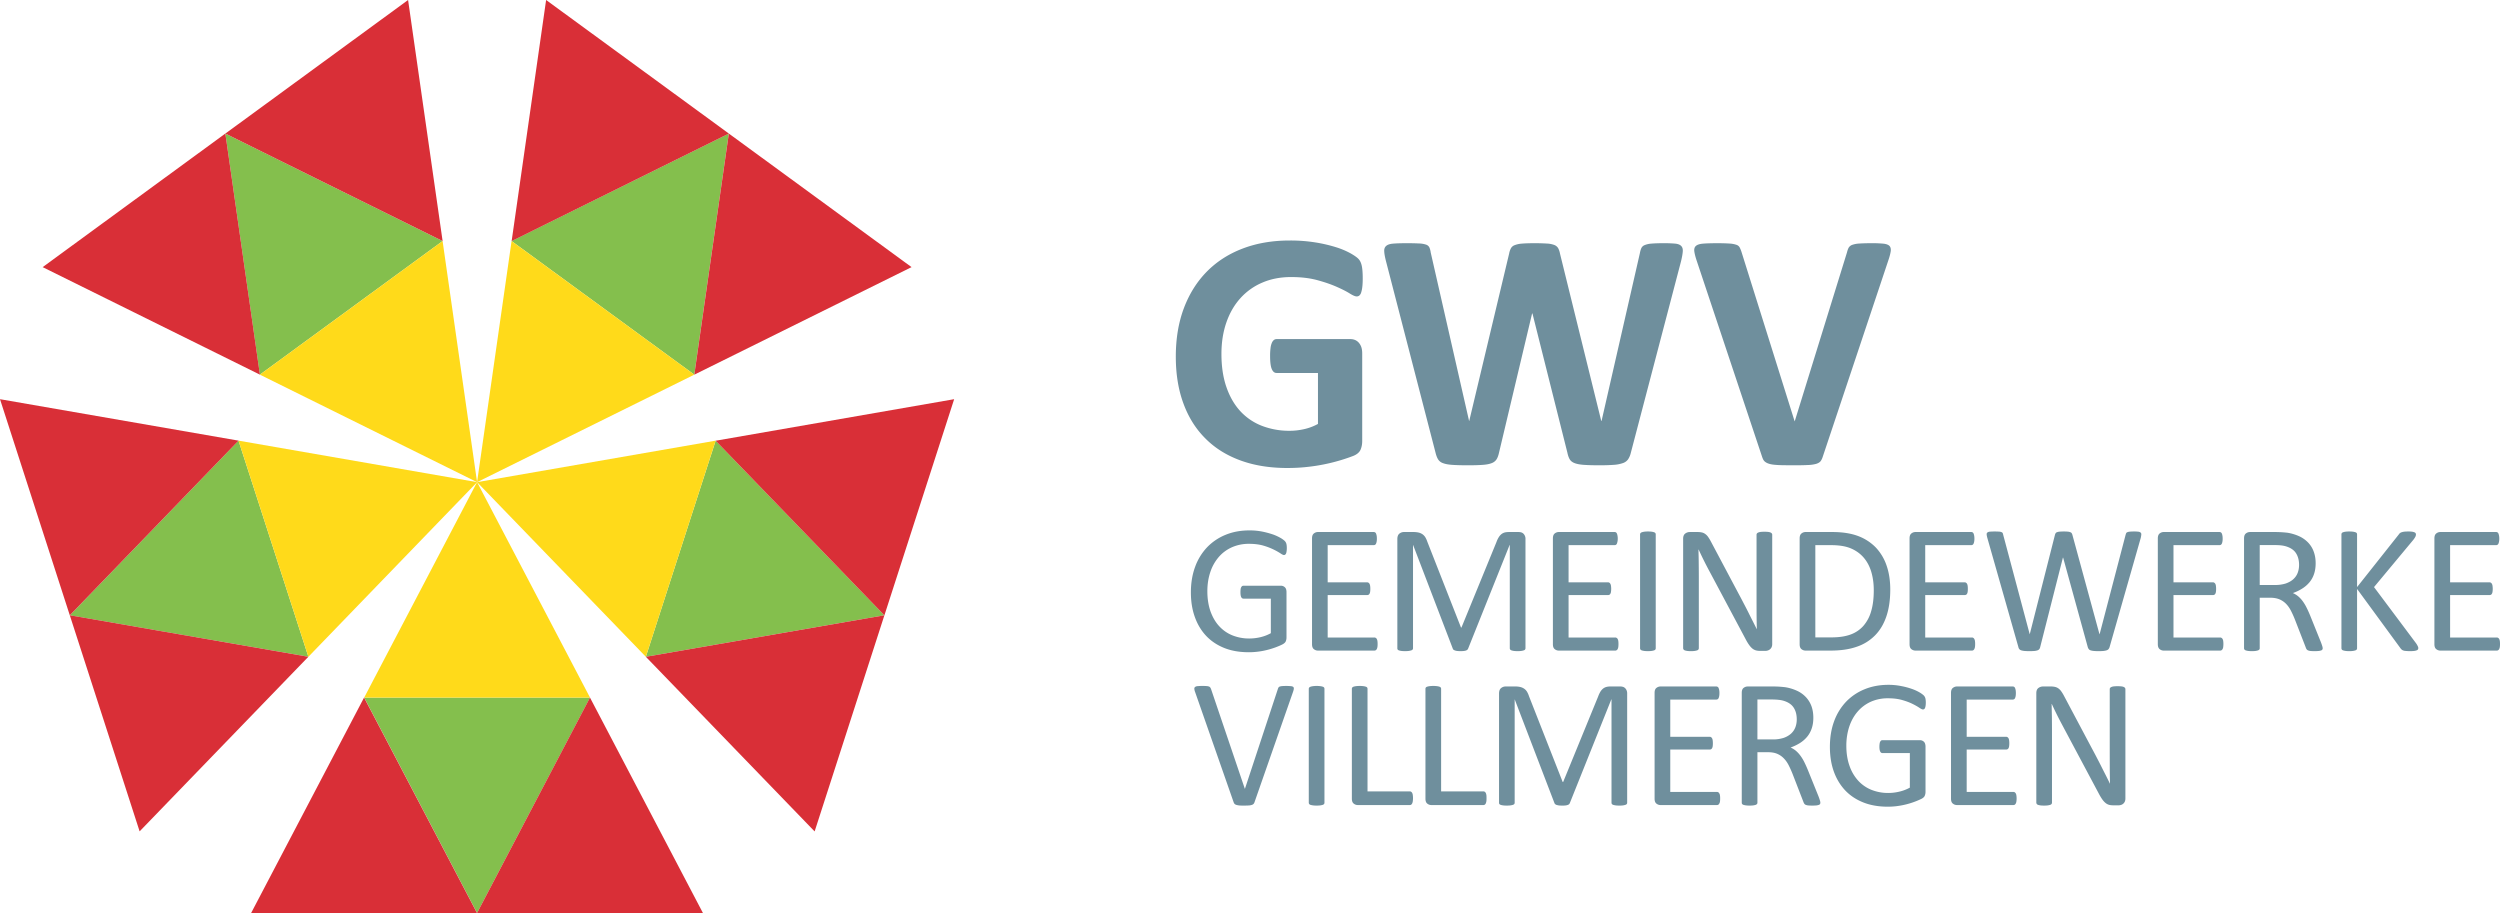 <svg width="219" height="80" fill="none" xmlns="http://www.w3.org/2000/svg"><path fill-rule="evenodd" clip-rule="evenodd" d="M113.261 60.633c.042-.118.068-.212.076-.283.007-.073-.005-.128-.039-.166-.037-.036-.102-.063-.199-.075a4.904 4.904 0 0 0-.773-.008.888.888 0 0 0-.222.042.208.208 0 0 0-.11.087.748.748 0 0 0-.06.146l-2.879 8.725h-.006l-2.961-8.74c-.02-.055-.046-.097-.068-.134a.25.25 0 0 0-.108-.084.736.736 0 0 0-.202-.042 4.23 4.23 0 0 0-.356-.012 3.99 3.99 0 0 0-.432.017.42.42 0 0 0-.229.07.18.18 0 0 0-.068.164.937.937 0 0 0 .068.285l3.373 9.65a.438.438 0 0 0 .053.107c.017.03.043.054.074.074.034.025.071.04.119.055a1.524 1.524 0 0 0 .388.056 9.277 9.277 0 0 0 .696-.008 1.07 1.07 0 0 0 .252-.045.4.4 0 0 0 .158-.086.408.408 0 0 0 .086-.147l3.369-9.648Zm2.761-.29a.212.212 0 0 0-.032-.113.236.236 0 0 0-.11-.074 1.104 1.104 0 0 0-.213-.047 2.372 2.372 0 0 0-.332-.02 2.22 2.22 0 0 0-.316.02 1.1 1.1 0 0 0-.214.047c-.055.02-.098.045-.118.074a.181.181 0 0 0-.038.114v9.97a.2.2 0 0 0 .034.114.218.218 0 0 0 .109.075c.056.019.127.034.217.048.091.013.197.019.326.019.136 0 .244-.006.332-.019a1.47 1.47 0 0 0 .213-.048.248.248 0 0 0 .11-.075.21.21 0 0 0 .032-.115v-9.97Zm7.738 9.305a.489.489 0 0 0-.052-.182.273.273 0 0 0-.087-.103.199.199 0 0 0-.122-.038h-3.704v-8.981a.22.22 0 0 0-.03-.114.244.244 0 0 0-.112-.074 1.032 1.032 0 0 0-.211-.047 2.388 2.388 0 0 0-.331-.02c-.13 0-.238.007-.329.02a.997.997 0 0 0-.215.047.225.225 0 0 0-.111.074.197.197 0 0 0-.033.114v9.616c0 .212.056.355.166.437a.543.543 0 0 0 .344.125h4.566c.047 0 .09-.011.122-.035a.278.278 0 0 0 .087-.113.555.555 0 0 0 .052-.185 1.867 1.867 0 0 0 0-.541Zm6.447 0a.755.755 0 0 0-.051-.182.294.294 0 0 0-.088-.103.207.207 0 0 0-.124-.038h-3.702v-8.981a.22.22 0 0 0-.031-.114.265.265 0 0 0-.113-.074 1.005 1.005 0 0 0-.21-.047 2.462 2.462 0 0 0-.335-.02c-.127 0-.235.007-.325.02a1.006 1.006 0 0 0-.214.047.242.242 0 0 0-.113.074.22.22 0 0 0-.031.114v9.616c0 .212.054.355.162.437.11.086.226.125.348.125h4.564a.21.21 0 0 0 .124-.035.298.298 0 0 0 .088-.113.906.906 0 0 0 .051-.185c.011-.072.012-.162.012-.267 0-.11-.001-.2-.012-.274Zm12.333-8.886a.684.684 0 0 0-.049-.285.59.59 0 0 0-.127-.192.467.467 0 0 0-.185-.114.769.769 0 0 0-.232-.036h-.884c-.133 0-.253.016-.358.045a.807.807 0 0 0-.277.143 1.08 1.08 0 0 0-.233.27 2.39 2.39 0 0 0-.193.41l-3.069 7.498h-.042l-2.953-7.52a1.95 1.95 0 0 0-.168-.38.874.874 0 0 0-.244-.264.992.992 0 0 0-.342-.154 1.846 1.846 0 0 0-.452-.048h-.842a.615.615 0 0 0-.398.145c-.117.096-.176.256-.176.482v9.551c0 .044.006.083.027.115a.23.23 0 0 0 .108.075c.049.019.12.034.207.048.089.013.198.019.33.019.138 0 .249-.006.337-.019.09-.014.159-.03.213-.048a.239.239 0 0 0 .116-.075.217.217 0 0 0 .031-.115V61.27h.006l3.48 9.085a.221.221 0 0 0 .064.088.29.29 0 0 0 .123.069c.053.017.119.03.199.045.079.008.175.014.285.014.108 0 .199-.003.278-.011a.834.834 0 0 0 .198-.042.317.317 0 0 0 .128-.067.265.265 0 0 0 .068-.096l3.636-9.085h.018v9.044a.2.2 0 0 0 .033.115.233.233 0 0 0 .109.075c.055.019.126.034.215.048.091.013.196.019.325.019.136 0 .248-.006.332-.019a1.34 1.34 0 0 0 .208-.048.26.26 0 0 0 .116-.075.188.188 0 0 0 .034-.115v-9.551Zm8.13 8.922a.436.436 0 0 0-.058-.177.256.256 0 0 0-.089-.102.234.234 0 0 0-.116-.032h-4.092v-3.714h3.461a.28.28 0 0 0 .118-.028c.032-.02.06-.05.085-.092a.447.447 0 0 0 .052-.168c.011-.071.016-.154.016-.25a1.86 1.86 0 0 0-.016-.264.489.489 0 0 0-.052-.18.304.304 0 0 0-.085-.097.207.207 0 0 0-.118-.037h-3.461v-3.26h4.036a.24.24 0 0 0 .116-.032.218.218 0 0 0 .082-.097.72.72 0 0 0 .053-.178c.015-.073.02-.157.02-.255a1.35 1.35 0 0 0-.02-.267.72.72 0 0 0-.053-.182.201.201 0 0 0-.082-.102.228.228 0 0 0-.116-.035h-4.898a.574.574 0 0 0-.348.126c-.109.083-.163.227-.163.435v9.264c0 .212.054.355.163.437.11.086.226.125.348.125h4.954a.23.23 0 0 0 .116-.03.261.261 0 0 0 .089-.106.451.451 0 0 0 .058-.181c.012-.072.015-.157.015-.254a1.72 1.72 0 0 0-.015-.267Zm8.759.449a4.264 4.264 0 0 0-.141-.406l-.924-2.287a11 11 0 0 0-.319-.705 3.815 3.815 0 0 0-.342-.555 2.539 2.539 0 0 0-.386-.414 1.935 1.935 0 0 0-.461-.283c.3-.109.574-.24.821-.395.244-.154.454-.339.63-.55a2.26 2.26 0 0 0 .4-.73c.095-.276.141-.588.141-.935 0-.36-.052-.686-.153-.982a2.356 2.356 0 0 0-.47-.792 2.486 2.486 0 0 0-.771-.57 3.965 3.965 0 0 0-1.057-.328c-.136-.017-.292-.03-.465-.045a8.31 8.31 0 0 0-.65-.02h-2.193a.575.575 0 0 0-.349.125c-.11.083-.162.227-.162.435v9.617c0 .044.011.083.031.115a.244.244 0 0 0 .112.075c.053.019.124.034.211.048.089.013.199.019.333.019.132 0 .241-.006.33-.019.089-.014.157-.03.208-.048a.278.278 0 0 0 .111-.075.184.184 0 0 0 .036-.115v-4.42h.916c.317 0 .584.044.808.137.221.094.418.227.58.395.167.167.309.369.429.602.119.233.234.488.345.766l.949 2.449a.742.742 0 0 0 .078.16c.028.042.072.08.122.101a.958.958 0 0 0 .212.053 4.618 4.618 0 0 0 .72 0 .99.99 0 0 0 .226-.05.197.197 0 0 0 .102-.078.235.235 0 0 0 .026-.115.72.72 0 0 0-.034-.18Zm-2.157-6.416c-.083.212-.212.4-.386.558a1.91 1.91 0 0 1-.657.369 3.01 3.01 0 0 1-.938.13h-1.341v-3.5h1.157c.271 0 .489.009.66.027.165.016.315.04.447.078.428.124.73.328.911.608.183.28.271.623.271 1.032 0 .25-.041.482-.124.698Zm11.386-2.562a.583.583 0 0 0-.143-.24 2.115 2.115 0 0 0-.379-.27 3.857 3.857 0 0 0-.678-.305 6.452 6.452 0 0 0-.92-.242 5.607 5.607 0 0 0-1.111-.107c-.764 0-1.464.13-2.093.39a4.68 4.68 0 0 0-1.62 1.094 4.927 4.927 0 0 0-1.046 1.71c-.247.67-.369 1.417-.369 2.24 0 .795.113 1.512.341 2.154.229.639.56 1.189.992 1.652.435.46.965.813 1.594 1.062.627.249 1.341.373 2.137.373.261 0 .525-.014.789-.048a6.937 6.937 0 0 0 2.149-.631c.153-.075.255-.165.302-.268a.837.837 0 0 0 .072-.36V65.4a.805.805 0 0 0-.04-.257.404.404 0 0 0-.113-.177.517.517 0 0 0-.159-.096.525.525 0 0 0-.174-.03h-3.281a.22.22 0 0 0-.119.03.286.286 0 0 0-.082.1.49.49 0 0 0-.052.176c-.011.073-.019.16-.019.261 0 .193.023.336.071.427.044.091.11.136.201.136h2.395v3.026a3.544 3.544 0 0 1-.916.35 4.147 4.147 0 0 1-.966.118 3.926 3.926 0 0 1-1.48-.273 3.167 3.167 0 0 1-1.162-.803 3.727 3.727 0 0 1-.762-1.301c-.184-.513-.278-1.103-.278-1.765 0-.597.087-1.147.252-1.656.168-.506.409-.946.725-1.315.315-.37.697-.66 1.146-.869a3.628 3.628 0 0 1 1.533-.312c.479 0 .892.053 1.241.154.347.1.649.213.897.335.251.125.449.238.598.338.149.104.257.152.32.152a.18.18 0 0 0 .105-.033.23.23 0 0 0 .079-.108.766.766 0 0 0 .047-.192c.013-.076.018-.167.018-.267 0-.171-.017-.303-.042-.395Zm7.978 8.529a.488.488 0 0 0-.054-.177.294.294 0 0 0-.091-.102.23.23 0 0 0-.118-.032h-4.091v-3.714h3.463a.254.254 0 0 0 .115-.028.253.253 0 0 0 .088-.092.51.51 0 0 0 .051-.168 2.028 2.028 0 0 0 0-.515.556.556 0 0 0-.051-.178.288.288 0 0 0-.088-.098.19.19 0 0 0-.115-.037h-3.463v-3.26h4.036a.22.22 0 0 0 .117-.032.25.25 0 0 0 .084-.097.953.953 0 0 0 .052-.178 1.759 1.759 0 0 0 0-.522.94.94 0 0 0-.052-.182.216.216 0 0 0-.201-.137h-4.9a.57.57 0 0 0-.345.126c-.109.083-.165.227-.165.435v9.264c0 .212.056.355.165.437a.55.55 0 0 0 .345.125h4.955a.23.23 0 0 0 .118-.03.3.3 0 0 0 .091-.106.505.505 0 0 0 .054-.181c.012-.072.019-.157.019-.254a1.68 1.68 0 0 0-.019-.267Zm9.549-9.316a.173.173 0 0 0-.035-.102.236.236 0 0 0-.108-.086.694.694 0 0 0-.211-.053 3.343 3.343 0 0 0-.662 0 .696.696 0 0 0-.208.053.255.255 0 0 0-.117.086.19.19 0 0 0-.031.102v5.636l.003 1.32c.002.458.011.898.02 1.321h-.009c-.12-.253-.246-.502-.372-.754-.127-.247-.255-.5-.384-.757-.126-.255-.262-.514-.401-.782-.136-.266-.28-.535-.431-.813l-2.42-4.558a3.422 3.422 0 0 0-.252-.417 1.089 1.089 0 0 0-.247-.256.865.865 0 0 0-.286-.132 1.638 1.638 0 0 0-.4-.04h-.676a.668.668 0 0 0-.397.136c-.12.092-.18.243-.18.457v9.584a.212.212 0 0 0 .145.19c.051.019.117.034.205.048.087.013.198.019.333.019.136 0 .245-.006.332-.019.086-.014.157-.03.211-.048a.236.236 0 0 0 .113-.08.193.193 0 0 0 .034-.11v-6.268c0-.396-.003-.796-.007-1.197l-.025-1.18h.017c.142.316.298.64.465.976.168.335.335.653.499.96l3.149 5.909c.107.206.212.377.306.511.097.135.193.241.289.317a.83.83 0 0 0 .306.162c.106.028.233.043.374.043h.456c.071 0 .142-.01.213-.032a.534.534 0 0 0 .334-.288.654.654 0 0 0 .055-.275V60.37Zm-73.502-12.743a.562.562 0 0 0-.145-.242 2.03 2.03 0 0 0-.376-.268 4.159 4.159 0 0 0-.68-.306 7.487 7.487 0 0 0-.922-.244 5.671 5.671 0 0 0-1.106-.102c-.768 0-1.464.127-2.096.388a4.7 4.7 0 0 0-1.62 1.095 4.926 4.926 0 0 0-1.045 1.71c-.247.67-.371 1.414-.371 2.24 0 .793.114 1.51.345 2.15.228.642.559 1.195.992 1.656.434.458.965.813 1.591 1.063.628.249 1.34.371 2.14.371a6.616 6.616 0 0 0 1.578-.193 7.09 7.09 0 0 0 .759-.231c.244-.09.442-.176.596-.253.153-.078.255-.165.304-.268a.861.861 0 0 0 .07-.364v-3.956a.863.863 0 0 0-.036-.258.423.423 0 0 0-.114-.174.497.497 0 0 0-.334-.13h-3.28a.238.238 0 0 0-.122.032.344.344 0 0 0-.082.102.525.525 0 0 0-.051.175 2.201 2.201 0 0 0-.014.26c0 .192.02.337.065.427.045.09.114.136.204.136h2.393v3.026a3.565 3.565 0 0 1-.913.351 4.33 4.33 0 0 1-.967.115 3.923 3.923 0 0 1-1.482-.273 3.17 3.17 0 0 1-1.159-.803c-.327-.35-.578-.788-.765-1.3-.18-.512-.275-1.102-.275-1.765 0-.594.084-1.146.252-1.656a3.87 3.87 0 0 1 .723-1.314c.312-.37.696-.659 1.148-.869a3.644 3.644 0 0 1 1.532-.314c.479 0 .893.055 1.24.154a5.663 5.663 0 0 1 1.498.675c.146.101.255.154.318.154a.178.178 0 0 0 .102-.034.23.23 0 0 0 .083-.11.75.75 0 0 0 .044-.19c.012-.075.02-.168.02-.27 0-.17-.016-.303-.042-.393Zm7.979 8.527a.583.583 0 0 0-.055-.175.239.239 0 0 0-.093-.098.203.203 0 0 0-.114-.034h-4.095v-3.718h3.464a.259.259 0 0 0 .115-.026.24.24 0 0 0 .088-.093.56.56 0 0 0 .052-.168 1.62 1.62 0 0 0 .016-.25c0-.103-.005-.19-.016-.265a.56.56 0 0 0-.052-.175.26.26 0 0 0-.088-.1.183.183 0 0 0-.115-.037h-3.464v-3.259h4.037c.042 0 .079-.01.116-.032a.216.216 0 0 0 .084-.101.783.783 0 0 0 .052-.176 1.36 1.36 0 0 0 .02-.253c0-.108-.006-.198-.02-.266a.91.91 0 0 0-.052-.185.218.218 0 0 0-.084-.104.235.235 0 0 0-.116-.032h-4.899a.567.567 0 0 0-.346.125c-.109.084-.164.228-.164.438v9.264c0 .207.055.353.164.435a.558.558 0 0 0 .346.125h4.957a.213.213 0 0 0 .114-.033.254.254 0 0 0 .093-.102.628.628 0 0 0 .055-.182c.011-.07.016-.157.016-.254a1.86 1.86 0 0 0-.016-.269Zm12.97-8.922a.637.637 0 0 0-.174-.476.49.49 0 0 0-.187-.113.795.795 0 0 0-.232-.035h-.882c-.135 0-.255.015-.357.043a.807.807 0 0 0-.281.146 1.102 1.102 0 0 0-.229.268 2.088 2.088 0 0 0-.195.408l-3.071 7.5h-.041l-2.951-7.521a1.97 1.97 0 0 0-.171-.38.936.936 0 0 0-.243-.264 1.028 1.028 0 0 0-.34-.152 2.054 2.054 0 0 0-.456-.049h-.842a.63.63 0 0 0-.399.145c-.117.098-.174.258-.174.48v9.552a.2.2 0 0 0 .028.114c.018.034.054.057.106.076.053.02.121.035.21.05.088.012.2.018.328.018.139 0 .25-.006.337-.019a1.23 1.23 0 0 0 .215-.05c.054-.018.092-.041.115-.075a.175.175 0 0 0 .034-.114v-9.045h.007l3.478 9.085a.21.21 0 0 0 .06.092.425.425 0 0 0 .124.065.826.826 0 0 0 .197.046 2.743 2.743 0 0 0 .564.003.89.89 0 0 0 .198-.038.375.375 0 0 0 .128-.07.263.263 0 0 0 .07-.098l3.637-9.085h.014v9.045c0 .047.011.082.034.114a.217.217 0 0 0 .113.076c.051.02.122.035.212.05.091.012.201.018.324.018a2.4 2.4 0 0 0 .334-.019 1.19 1.19 0 0 0 .21-.05c.053-.018.093-.041.113-.075a.188.188 0 0 0 .035-.114v-9.551Zm8.131 8.922a.583.583 0 0 0-.055-.175.243.243 0 0 0-.095-.098.194.194 0 0 0-.114-.034h-4.092v-3.718h3.46a.255.255 0 0 0 .117-.026.203.203 0 0 0 .085-.093.399.399 0 0 0 .053-.168 1.81 1.81 0 0 0 0-.515.407.407 0 0 0-.053-.175.22.22 0 0 0-.085-.1.181.181 0 0 0-.117-.037h-3.46v-3.259h4.038c.042 0 .079-.01.116-.032a.243.243 0 0 0 .08-.101 1.194 1.194 0 0 0 .074-.43 1.22 1.22 0 0 0-.023-.265.711.711 0 0 0-.051-.185.245.245 0 0 0-.08-.104.235.235 0 0 0-.116-.032h-4.901a.568.568 0 0 0-.347.125c-.109.084-.163.228-.163.438v9.264c0 .207.054.353.163.435a.558.558 0 0 0 .347.125h4.955c.043 0 .08-.011.114-.033a.258.258 0 0 0 .095-.102.628.628 0 0 0 .055-.182 2.215 2.215 0 0 0 0-.523Zm3.279-9.338a.207.207 0 0 0-.031-.112.24.24 0 0 0-.111-.076 1.282 1.282 0 0 0-.213-.05 2.478 2.478 0 0 0-.331-.017 2.3 2.3 0 0 0-.315.017c-.09.014-.158.031-.215.05a.249.249 0 0 0-.119.076.17.17 0 0 0-.037.112v9.968c0 .047.011.082.034.114.02.034.056.057.11.076.051.02.125.035.216.05.088.012.199.018.326.018.131 0 .244-.006.331-.019.088-.014.159-.03.213-.05.051-.018.089-.041.111-.075a.201.201 0 0 0 .031-.114v-9.968Zm10.204.023a.19.19 0 0 0-.034-.104.292.292 0 0 0-.108-.084.811.811 0 0 0-.21-.053 3.321 3.321 0 0 0-.663 0 .841.841 0 0 0-.207.053.285.285 0 0 0-.117.084.209.209 0 0 0-.034.104v5.636c0 .426.003.862.003 1.321.004.459.012.899.023 1.318h-.009c-.121-.25-.248-.499-.373-.746a60.17 60.17 0 0 1-.383-.763 45.202 45.202 0 0 0-.402-.779 39.697 39.697 0 0 0-.431-.816l-2.42-4.558a3.512 3.512 0 0 0-.25-.414 1.057 1.057 0 0 0-.249-.256.782.782 0 0 0-.287-.134 1.688 1.688 0 0 0-.399-.04h-.675a.656.656 0 0 0-.397.135c-.122.092-.181.244-.181.46v9.581c0 .039.013.075.036.109.02.036.058.062.108.08.051.02.119.036.205.05.088.013.198.02.334.02.135 0 .246-.007.332-.02.088-.014.158-.03.212-.05a.225.225 0 0 0 .114-.08.196.196 0 0 0 .033-.109v-6.27c0-.395-.005-.791-.009-1.195-.002-.4-.014-.793-.024-1.177h.017a32.026 32.026 0 0 0 .965 1.936l3.147 5.905c.108.21.213.381.308.513.097.136.193.24.287.318a.855.855 0 0 0 .306.16c.108.03.235.045.378.045h.455c.069 0 .14-.011.211-.035a.538.538 0 0 0 .334-.286.66.66 0 0 0 .054-.275v-9.584Zm10.018 2.705a4.315 4.315 0 0 0-.949-1.586 4.226 4.226 0 0 0-1.551-1.002c-.62-.232-1.373-.349-2.266-.349h-2.339a.563.563 0 0 0-.346.125c-.11.084-.164.228-.164.438v9.264c0 .207.054.353.164.435a.554.554 0 0 0 .346.125h2.185c.885 0 1.645-.107 2.284-.33a4.043 4.043 0 0 0 1.614-.992c.439-.44.773-.996 1.002-1.668.228-.671.343-1.456.343-2.356 0-.78-.107-1.482-.323-2.104Zm-1.349 3.995a3.313 3.313 0 0 1-.682 1.29 2.742 2.742 0 0 1-1.132.76c-.453.166-1.008.248-1.666.248h-1.412v-8.08h1.392c.712 0 1.299.099 1.749.296.453.198.825.473 1.122.827.293.353.51.77.649 1.255.139.485.207 1.007.207 1.57 0 .707-.074 1.317-.227 1.834Zm9.091 2.615a.508.508 0 0 0-.057-.175.253.253 0 0 0-.089-.098.205.205 0 0 0-.118-.034h-4.093v-3.718h3.463a.255.255 0 0 0 .114-.026.218.218 0 0 0 .09-.093.49.49 0 0 0 .051-.168c.012-.069.015-.152.015-.25 0-.103-.003-.19-.015-.265a.493.493 0 0 0-.051-.175.235.235 0 0 0-.09-.1.18.18 0 0 0-.114-.037h-3.463v-3.259h4.038c.041 0 .082-.01.116-.032a.24.24 0 0 0 .083-.101.783.783 0 0 0 .052-.176c.013-.073.021-.157.021-.253 0-.108-.008-.198-.021-.266a.91.91 0 0 0-.052-.185.242.242 0 0 0-.083-.104.23.23 0 0 0-.116-.032h-4.9a.575.575 0 0 0-.348.125c-.108.084-.162.228-.162.438v9.264c0 .207.054.353.162.435a.565.565 0 0 0 .348.125h4.955a.214.214 0 0 0 .118-.033.27.27 0 0 0 .089-.102.546.546 0 0 0 .057-.182c.011-.07.016-.157.016-.254a1.86 1.86 0 0 0-.016-.269Zm14.528-9.047a2.32 2.32 0 0 0 .045-.291.198.198 0 0 0-.06-.16.41.41 0 0 0-.201-.078 3.139 3.139 0 0 0-.382-.017 3.95 3.95 0 0 0-.371.014.79.79 0 0 0-.216.051.17.17 0 0 0-.099.092 1.776 1.776 0 0 0-.048.14l-2.274 8.693h-.016l-2.368-8.687a.552.552 0 0 0-.061-.146.207.207 0 0 0-.116-.092.818.818 0 0 0-.21-.051 3.585 3.585 0 0 0-.357-.014 4.25 4.25 0 0 0-.386.014.885.885 0 0 0-.229.051.22.22 0 0 0-.114.092.521.521 0 0 0-.059.146l-2.203 8.687h-.009l-2.32-8.7a.673.673 0 0 0-.043-.147.182.182 0 0 0-.105-.086.656.656 0 0 0-.218-.046 6.197 6.197 0 0 0-.8.003.435.435 0 0 0-.218.073.184.184 0 0 0-.064.16c0 .07.021.166.051.29l2.729 9.593a.382.382 0 0 0 .084.178.354.354 0 0 0 .171.105c.076.024.17.042.288.053a5.634 5.634 0 0 0 .857 0 1.15 1.15 0 0 0 .266-.053.327.327 0 0 0 .161-.105.399.399 0 0 0 .08-.178l1.993-7.845h.017l2.16 7.845a.518.518 0 0 0 .092.178.302.302 0 0 0 .165.105c.074.024.168.042.284.053a5.14 5.14 0 0 0 .822 0c.108-.011.201-.029.274-.053a.376.376 0 0 0 .176-.105.476.476 0 0 0 .096-.178l2.736-9.584Zm7.219 9.047a.453.453 0 0 0-.055-.175.258.258 0 0 0-.092-.098.206.206 0 0 0-.117-.034h-4.092v-3.718h3.462a.247.247 0 0 0 .115-.026.228.228 0 0 0 .089-.093.43.43 0 0 0 .051-.168c.012-.069.017-.152.017-.25a1.7 1.7 0 0 0-.017-.265.438.438 0 0 0-.051-.175.246.246 0 0 0-.089-.1.176.176 0 0 0-.115-.037h-3.462v-3.259h4.035a.21.21 0 0 0 .117-.032.237.237 0 0 0 .085-.101.697.697 0 0 0 .05-.176 1.28 1.28 0 0 0 .02-.253c0-.108-.005-.198-.02-.266a.803.803 0 0 0-.05-.185.238.238 0 0 0-.085-.104.223.223 0 0 0-.117-.032h-4.894a.57.57 0 0 0-.35.125c-.107.084-.163.228-.163.438v9.264c0 .207.056.353.163.435a.56.56 0 0 0 .35.125h4.951a.215.215 0 0 0 .117-.033.275.275 0 0 0 .092-.102.486.486 0 0 0 .055-.182 1.99 1.99 0 0 0 0-.523Zm8.679.453a4.326 4.326 0 0 0-.145-.406l-.922-2.29a9.887 9.887 0 0 0-.32-.703 3.825 3.825 0 0 0-.339-.556 2.477 2.477 0 0 0-.389-.415 1.906 1.906 0 0 0-.462-.282c.304-.108.578-.239.822-.396.246-.154.453-.337.631-.547a2.24 2.24 0 0 0 .403-.732c.093-.276.14-.587.14-.935 0-.359-.051-.685-.157-.984a2.245 2.245 0 0 0-.465-.79 2.556 2.556 0 0 0-.77-.57 4.059 4.059 0 0 0-1.057-.328 9.2 9.2 0 0 0-1.118-.065h-2.196a.566.566 0 0 0-.345.124c-.109.084-.165.228-.165.438v9.614c0 .047.012.082.036.114.02.034.055.057.109.076.054.02.122.035.212.05.088.012.198.018.329.018.136 0 .244-.006.334-.019.085-.014.154-.03.208-.05a.235.235 0 0 0 .11-.075.17.17 0 0 0 .036-.114v-4.421h.918c.313 0 .582.048.806.14.223.093.416.227.583.395.163.167.306.368.425.6.12.233.236.488.347.767l.951 2.449a.54.54 0 0 0 .075.16c.03.044.07.076.122.1a.747.747 0 0 0 .212.053 4.071 4.071 0 0 0 .723 0 .83.83 0 0 0 .221-.049c.057-.02.09-.046.105-.08a.228.228 0 0 0 .028-.114.79.79 0 0 0-.036-.177Zm-2.157-6.42c-.082.217-.213.4-.387.559-.175.157-.398.28-.659.371a3.039 3.039 0 0 1-.938.13h-1.339v-3.498h1.157c.272 0 .49.007.657.023.17.015.318.043.452.08.425.124.73.326.909.607.182.28.272.623.272 1.03 0 .251-.042.483-.124.699Zm10.538 6.459a1.67 1.67 0 0 0-.16-.285l-3.689-4.93 3.426-4.118a1.7 1.7 0 0 0 .193-.289.443.443 0 0 0 .053-.208.195.195 0 0 0-.03-.104.199.199 0 0 0-.103-.08.963.963 0 0 0-.204-.054 2.43 2.43 0 0 0-.334-.017c-.139 0-.25.005-.34.014-.088.01-.161.026-.222.047a.434.434 0 0 0-.266.194l-3.658 4.615v-4.615a.184.184 0 0 0-.03-.112c-.019-.031-.059-.056-.11-.076a1.387 1.387 0 0 0-.213-.05 2.478 2.478 0 0 0-.331-.017 2.44 2.44 0 0 0-.325.017 1.254 1.254 0 0 0-.219.05.235.235 0 0 0-.111.076.206.206 0 0 0-.03.112v9.968c0 .039.01.075.03.109a.2.2 0 0 0 .111.08c.053.02.127.036.219.05.089.013.198.02.325.02.131 0 .244-.007.331-.02.086-.014.157-.03.213-.05.051-.018.091-.044.11-.08a.186.186 0 0 0 .03-.109V51.59l3.8 5.192a.724.724 0 0 0 .142.148.59.59 0 0 0 .263.087c.117.015.27.023.454.023.147 0 .263-.006.352-.019a.844.844 0 0 0 .218-.054.186.186 0 0 0 .105-.082.221.221 0 0 0 .03-.117.33.33 0 0 0-.03-.124Zm7.173-.492a.61.61 0 0 0-.057-.175.24.24 0 0 0-.094-.098.191.191 0 0 0-.115-.034h-4.091v-3.718h3.459a.242.242 0 0 0 .116-.026.214.214 0 0 0 .088-.093.446.446 0 0 0 .053-.168 1.81 1.81 0 0 0 0-.515.453.453 0 0 0-.053-.175.23.23 0 0 0-.088-.1.173.173 0 0 0-.116-.037h-3.459v-3.259h4.034c.045 0 .082-.01.116-.032a.224.224 0 0 0 .085-.101.845.845 0 0 0 .051-.176c.014-.073.022-.157.022-.253a1.37 1.37 0 0 0-.022-.266.985.985 0 0 0-.051-.185.225.225 0 0 0-.085-.104.219.219 0 0 0-.116-.032h-4.896a.561.561 0 0 0-.347.125c-.111.084-.166.228-.166.438v9.264c0 .207.055.353.166.435a.552.552 0 0 0 .347.125h4.953a.2.2 0 0 0 .115-.033.256.256 0 0 0 .094-.102.657.657 0 0 0 .057-.182 2.26 2.26 0 0 0 0-.523Zm-99.7-32.889c-.058-.252-.153-.446-.288-.586-.133-.14-.369-.303-.703-.493a6.899 6.899 0 0 0-1.268-.53 12.944 12.944 0 0 0-1.782-.415 13.862 13.862 0 0 0-2.267-.171c-1.508 0-2.877.233-4.107.7-1.23.466-2.279 1.14-3.147 2.019-.866.88-1.539 1.945-2.012 3.2-.475 1.257-.711 2.675-.711 4.254 0 1.529.221 2.897.668 4.105.441 1.206 1.084 2.229 1.925 3.065.836.843 1.862 1.482 3.07 1.923 1.208.443 2.579.662 4.109.662.525 0 1.044-.023 1.563-.074a16.089 16.089 0 0 0 4.202-.981c.324-.13.533-.305.638-.529.102-.225.154-.485.154-.783v-7.672c0-.198-.024-.375-.071-.527a1.176 1.176 0 0 0-.218-.397.932.932 0 0 0-.326-.245 1.043 1.043 0 0 0-.42-.083h-6.471a.385.385 0 0 0-.236.083.67.67 0 0 0-.177.253 1.622 1.622 0 0 0-.112.454 5.131 5.131 0 0 0-.038.703c0 .533.051.914.15 1.138.098.225.235.336.413.336h3.63v4.464a4.641 4.641 0 0 1-1.186.451c-.426.098-.854.15-1.29.15a6.664 6.664 0 0 1-2.433-.433 5.055 5.055 0 0 1-1.889-1.28c-.523-.568-.93-1.27-1.22-2.109-.292-.84-.438-1.81-.438-2.912 0-1.002.143-1.921.43-2.75.286-.828.695-1.537 1.228-2.128a5.441 5.441 0 0 1 1.926-1.37c.751-.323 1.59-.485 2.517-.485.867 0 1.628.09 2.287.268.658.179 1.222.373 1.693.581.474.209.856.401 1.14.579.288.181.496.27.625.27a.373.373 0 0 0 .227-.073.562.562 0 0 0 .164-.261 2.51 2.51 0 0 0 .103-.502c.026-.207.037-.454.037-.743 0-.498-.031-.872-.089-1.126Zm27.97-.364c.09-.368.141-.659.155-.872.017-.213-.033-.375-.141-.482-.108-.112-.283-.179-.524-.203a11.141 11.141 0 0 0-1.016-.038c-.462 0-.822.014-1.082.038a1.85 1.85 0 0 0-.59.135.53.53 0 0 0-.28.267 1.84 1.84 0 0 0-.119.41l-3.362 14.718h-.028l-3.614-14.657a1.62 1.62 0 0 0-.162-.479.68.68 0 0 0-.333-.275 2.134 2.134 0 0 0-.653-.126 17.52 17.52 0 0 0-1.131-.03c-.445 0-.798.013-1.066.037a2.14 2.14 0 0 0-.629.135.609.609 0 0 0-.325.275 1.641 1.641 0 0 0-.156.463l-3.495 14.657h-.014l-3.362-14.762a1.58 1.58 0 0 0-.119-.442.496.496 0 0 0-.281-.236 2.088 2.088 0 0 0-.612-.104 20.496 20.496 0 0 0-1.104-.024c-.503 0-.896.014-1.177.038-.283.024-.485.091-.609.203-.123.107-.181.264-.168.467.007.205.058.486.147.842l4.351 16.818c.06.24.134.429.224.574a.809.809 0 0 0 .429.326c.197.076.464.126.807.15.34.024.797.038 1.369.038.544 0 .98-.014 1.312-.039.33-.023.59-.076.785-.155a.847.847 0 0 0 .418-.334c.092-.146.158-.33.209-.56l2.902-12.215h.029l3.066 12.215c.049.24.12.429.207.574.09.144.232.253.429.326.197.076.467.126.807.15.34.024.793.038 1.355.038.504 0 .92-.014 1.244-.039a2.98 2.98 0 0 0 .8-.149.913.913 0 0 0 .464-.326 1.7 1.7 0 0 0 .246-.574l4.397-16.773Zm18.137-.017c.121-.345.195-.622.229-.832.036-.206.005-.371-.085-.485-.094-.113-.267-.184-.521-.217a10.102 10.102 0 0 0-1.058-.044c-.464 0-.83.013-1.096.031a2.177 2.177 0 0 0-.616.118.596.596 0 0 0-.304.248c-.056.104-.104.24-.146.409l-4.577 14.793h-.01l-4.664-14.868a2.64 2.64 0 0 0-.157-.373.501.501 0 0 0-.289-.22 2.238 2.238 0 0 0-.594-.107c-.256-.018-.61-.03-1.064-.03-.533 0-.947.013-1.246.037-.296.024-.505.09-.627.196-.122.102-.171.26-.148.469.026.208.096.491.216.847l5.699 17.087c.04.127.083.236.125.319a.625.625 0 0 0 .193.216c.083.06.187.11.312.149.122.04.283.07.481.089.196.02.437.032.715.038.284.003.621.008 1.017.008.491 0 .893-.008 1.199-.025a3.03 3.03 0 0 0 .723-.102c.179-.056.307-.134.388-.238.077-.104.142-.241.193-.409l5.712-17.104Z" fill="#6F8F9D"/><path fill-rule="evenodd" clip-rule="evenodd" d="m51.688 61.11-9.896 18.871-9.887-18.871h19.782ZM62.69 38.6l14.783 15.297-20.897 3.637 6.115-18.933ZM44.815 21.116l19.03-9.418L60.82 32.82 44.815 21.116ZM22.765 32.82 19.741 11.7l19.03 9.416L22.765 32.82Zm4.248 24.714L6.113 53.9l14.78-15.3 6.12 18.934Z" fill="#84BF4D"/><path fill-rule="evenodd" clip-rule="evenodd" d="m31.9 61.11 9.892-18.876 9.895 18.876H31.9Z" fill="#FFDA1A"/><path fill-rule="evenodd" clip-rule="evenodd" d="M56.576 57.534 41.792 42.237l20.899-3.636-6.115 18.933Zm4.245-24.714-19.029 9.417 3.023-21.12L60.82 32.818Zm-22.05-11.704 3.021 21.121-19.027-9.418 16.006-11.703Z" fill="#FFDA1A"/><path fill-rule="evenodd" clip-rule="evenodd" d="m20.895 38.6 20.899 3.637-14.78 15.297-6.119-18.933Z" fill="#FFDA1A"/><path fill-rule="evenodd" clip-rule="evenodd" d="m41.79 79.98 9.893-18.872 9.895 18.872H41.791ZM21.988 80l9.904-18.892L41.794 80H21.988Zm55.485-26.097L62.691 38.607l20.893-3.638-6.11 18.934Z" fill="#D92F37"/><path fill-rule="evenodd" clip-rule="evenodd" d="M71.36 72.832 56.576 57.534l20.898-3.637-6.112 18.935ZM63.848 11.7l-19.029 9.42L47.84 0l16.008 11.7Z" fill="#D92F37"/><path fill-rule="evenodd" clip-rule="evenodd" d="M79.851 23.401 60.822 32.82l3.024-21.12 16.005 11.7Zm-60.11-11.703 3.027 21.121-19.032-9.418 16.005-11.703ZM35.748 0l3.025 21.116-19.03-9.416L35.748 0ZM6.113 53.897l20.898 3.637L12.23 72.827l-6.116-18.93Z" fill="#D92F37"/><path fill-rule="evenodd" clip-rule="evenodd" d="m6.114 53.9 14.783-15.3L0 34.969 6.114 53.9Z" fill="#D92F37"/></svg>